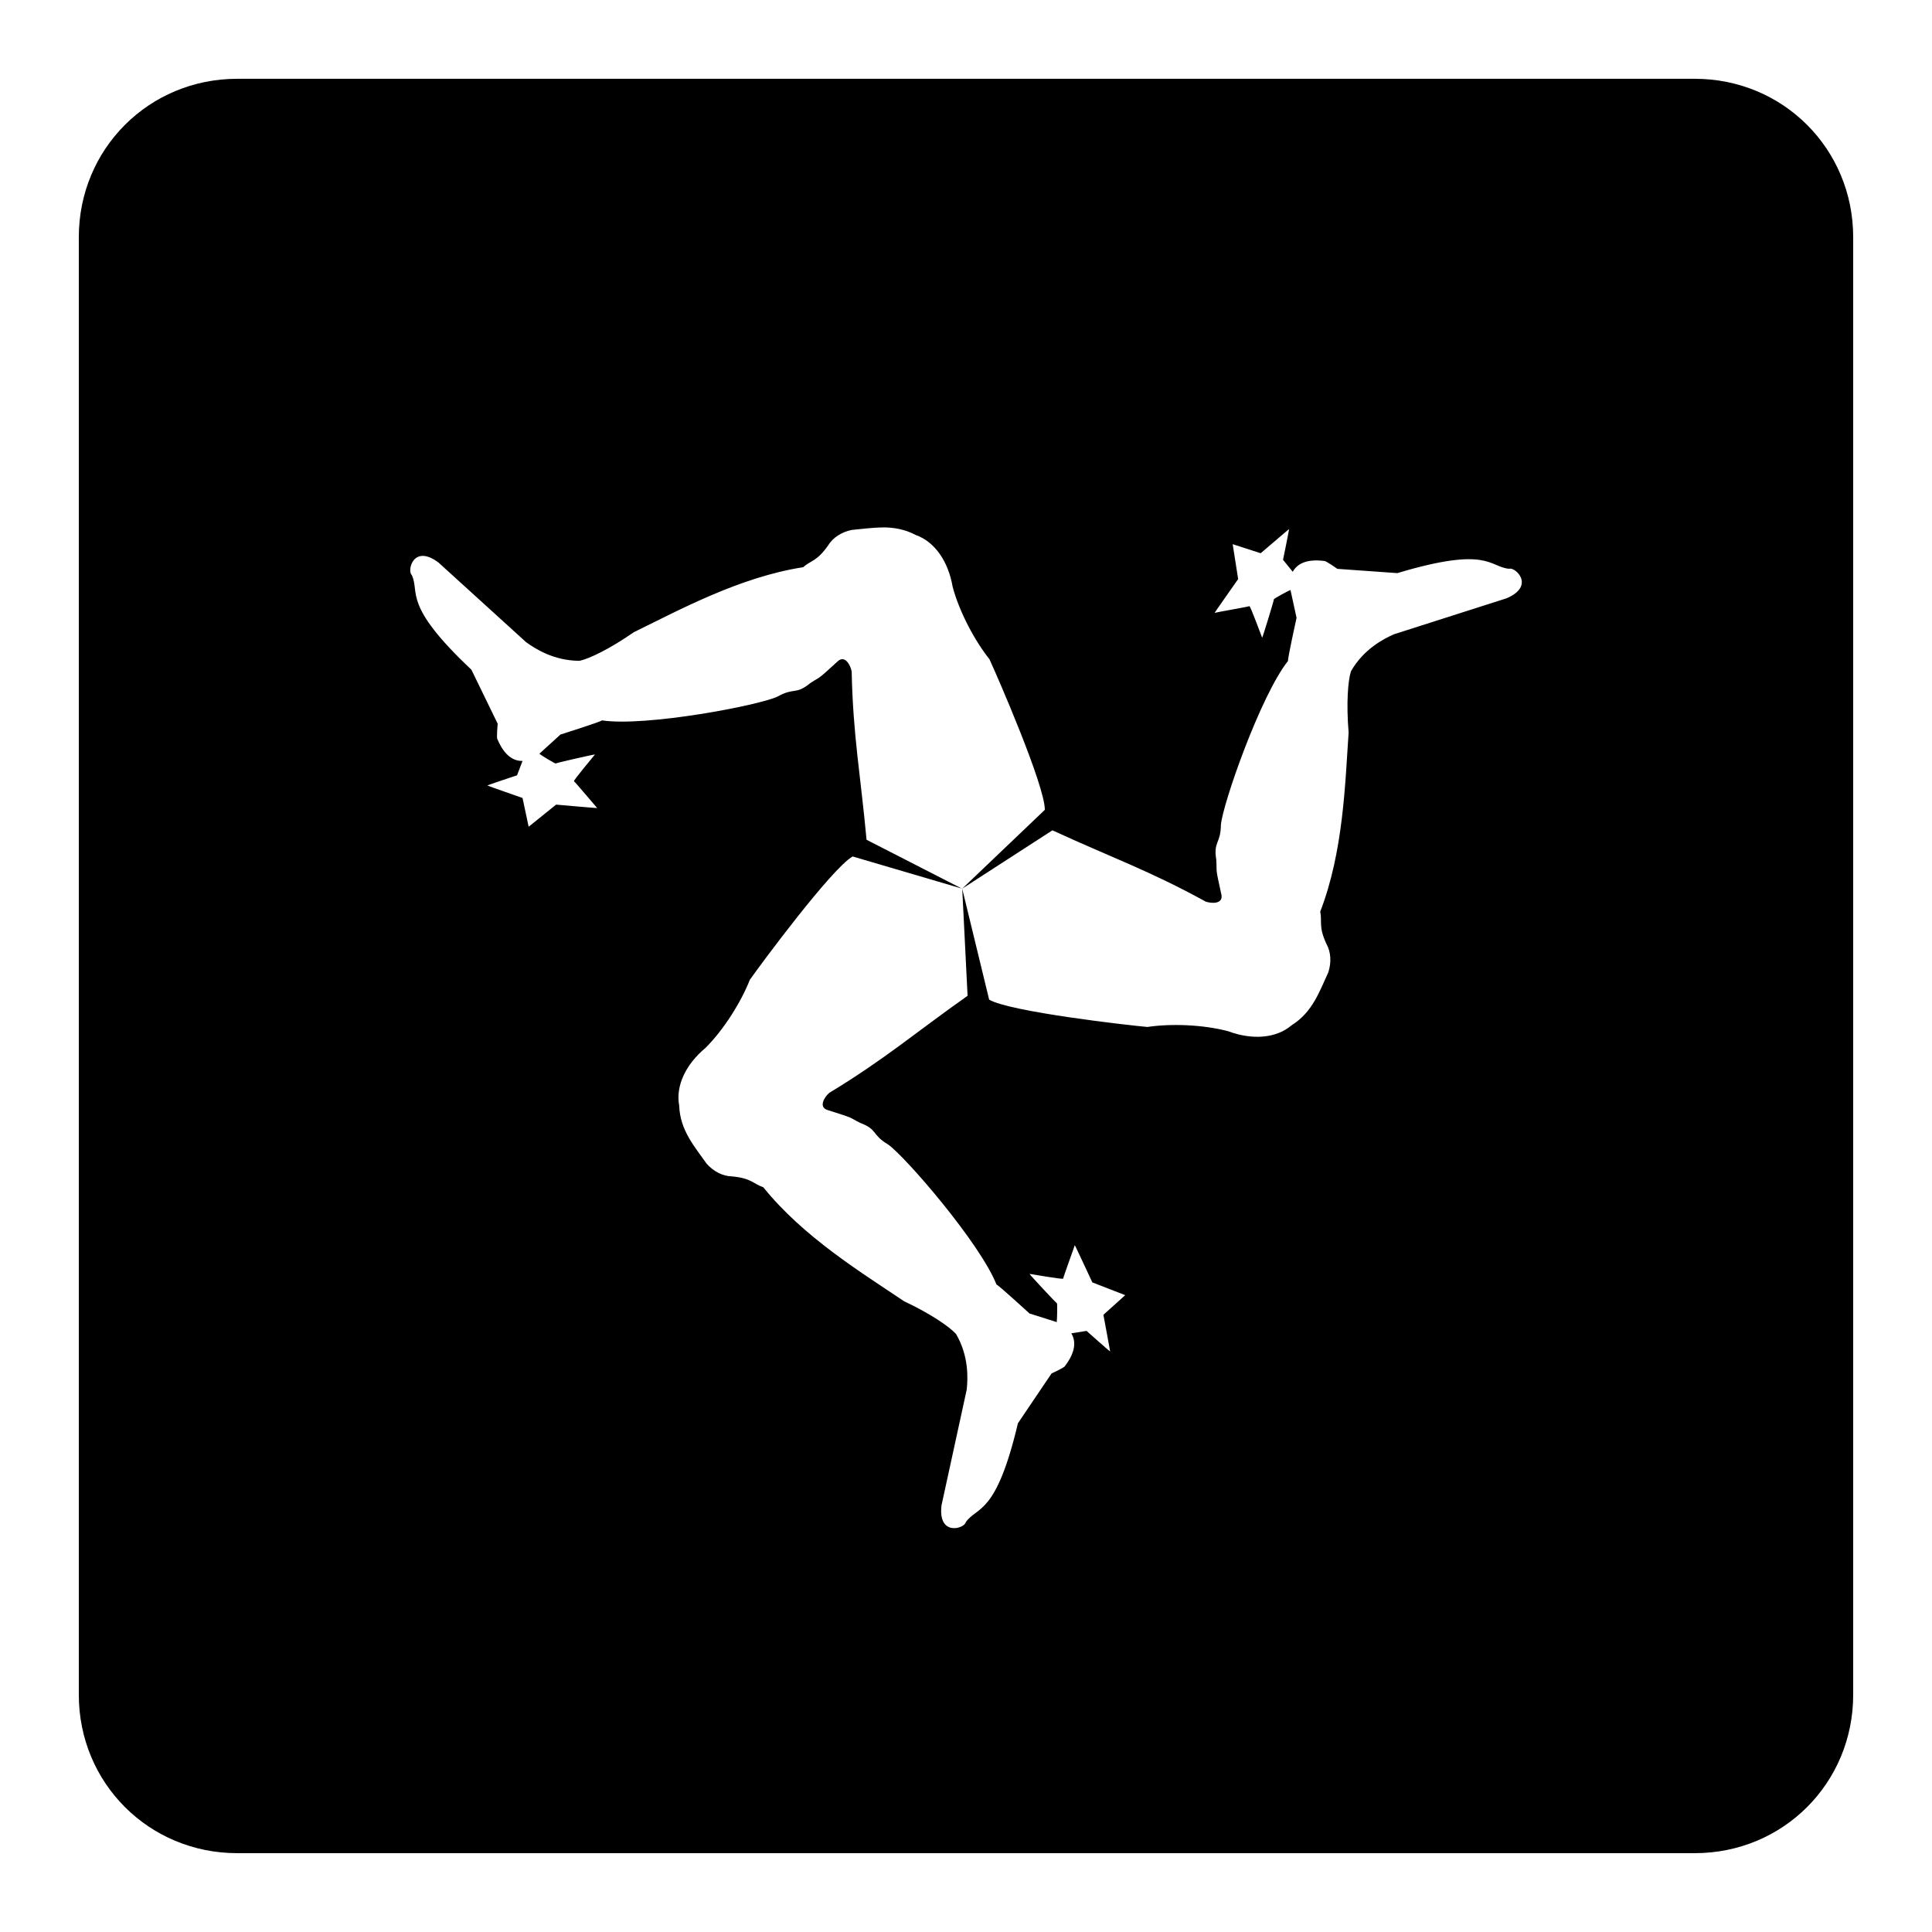 <?xml version="1.0" encoding="UTF-8"?>
<!-- Uploaded to: SVG Find, www.svgrepo.com, Generator: SVG Find Mixer Tools -->
<svg fill="#000000" width="800px" height="800px" version="1.1" viewBox="144 144 512 512" xmlns="http://www.w3.org/2000/svg">
 <path d="m206.87 164.88c-23.402 0-41.984 18.582-41.984 41.984v386.26c0 23.406 18.582 41.984 41.984 41.984h386.26c23.406 0 41.984-18.578 41.984-41.984v-386.26c0-23.402-18.578-41.984-41.984-41.984zm171.2 118.88c2.836 0.023 5.719 0.484 8.633 2.031 5.043 1.781 8.617 7.023 9.758 13.715 1.762 6.629 5.863 14.32 9.738 19.168 2.078 4.465 14.719 33.512 14.695 39.934l-21.895 20.891 23.906-15.457c15.375 7.094 25.773 10.711 40.59 18.879 1.719 0.598 4.648 0.613 4.203-1.762-1.738-7.883-1.141-5.488-1.375-9.348-0.793-4.914 1.164-4.106 1.23-9.207 0.438-5.449 10.48-34.254 17.793-43.461-0.195-0.309 2.254-11.418 2.254-11.418-0.527-2.41-1.051-4.824-1.578-7.234-0.004-0.043-0.004-0.145-0.02-0.145-0.578 0.188-4.484 2.336-4.406 2.461s-3.035 10.312-3.117 10.188c-0.082-0.125-3.129-8.52-3.383-8.363-0.254 0.16-9.078 1.68-9.203 1.781-0.125 0.082 6.231-8.957 6.231-8.957l-1.453-9.246 7.418 2.398s7.379-6.289 7.504-6.394c0.125-0.082-1.578 8.137-1.578 8.137l2.582 3.18c1.078-2.012 3.492-3.481 8.305-2.871 0.305-0.195 3.504 2.09 3.504 2.09 5.301 0.383 10.609 0.75 15.91 1.129 24.23-7.277 24.332-1.609 29.621-1.148 1.602-0.562 7.035 4.504-0.656 7.812-9.969 3.184-19.922 6.367-29.891 9.551-2.676 1.195-7.981 3.867-11.375 9.801-0.789 2.453-1.266 8.457-0.617 16.234-0.926 13.445-1.379 31.57-7.523 47.457 0.559 2.684-0.523 3.918 1.66 8.59 1.203 2.191 1.32 4.914 0.473 7.523-2.324 4.981-4.129 10.504-9.715 14.004-4.066 3.477-10.406 3.957-16.77 1.598-6.625-1.789-15.309-2.082-21.445-1.148-4.91-0.43-36.391-4.008-41.941-7.234l-7.137-29.398 1.418 28.371c-13.836 9.77-22.152 16.965-36.637 25.707-1.375 1.191-2.856 3.734-0.574 4.531 7.695 2.438 5.336 1.738 8.797 3.465 4.648 1.77 2.953 3.09 7.34 5.699 4.5 3.106 24.426 26.188 28.738 37.125 0.367-0.016 8.754 7.668 8.754 7.668 2.352 0.746 4.723 1.488 7.074 2.234 0.043 0.105 0.078 0.102 0.121 0.102 0.129-0.594 0.211-5.051 0.062-5.043-0.148 0.008-7.406-7.785-7.258-7.789 0.152-0.008 8.934 1.555 8.918 1.25-0.016-0.301 3.074-8.711 3.074-8.855 0-0.148 4.656 9.859 4.656 9.859l8.711 3.383-5.781 5.207s1.785 9.551 1.785 9.695c0 0.148-6.254-5.43-6.254-5.43l-4.039 0.652c1.195 1.938 1.273 4.769-1.66 8.633 0.016 0.363-3.566 1.988-3.566 1.988-2.973 4.402-5.945 8.801-8.918 13.203-5.816 24.621-10.789 21.891-13.836 26.238-0.312 1.668-7.398 3.848-6.418-4.469 2.227-10.223 4.457-20.465 6.684-30.688 0.305-2.918 0.609-8.832-2.828-14.742-1.734-1.91-6.695-5.344-13.758-8.668-11.18-7.527-26.645-16.957-37.328-30.219-2.602-0.859-3.144-2.418-8.285-2.871-2.496-0.055-4.887-1.32-6.723-3.359-3.148-4.504-7.043-8.809-7.277-15.398-0.98-5.258 1.766-10.977 6.992-15.312 4.859-4.84 9.461-12.242 11.723-18.02 2.828-4.035 21.676-29.504 27.246-32.699l28.945 8.508-25.254-12.934c-1.543-16.867-3.606-27.676-3.938-44.59-0.344-1.789-1.793-4.344-3.629-2.766-5.957 5.453-4.176 3.75-7.398 5.883-3.859 3.148-4.16 1.031-8.613 3.527-4.938 2.344-34.906 8.047-46.535 6.312-0.168 0.324-11.008 3.754-11.008 3.754-1.824 1.66-3.648 3.316-5.473 4.981-0.035 0-0.066 0.121-0.102 0.121 0.453 0.41 4.258 2.691 4.324 2.562 0.07-0.133 10.465-2.512 10.395-2.375-0.07 0.133-5.824 6.953-5.555 7.09 0.266 0.141 6.016 6.988 6.148 7.094 0.133 0.074-10.887-0.902-10.887-0.902l-7.277 5.863-1.617-7.625s-9.176-3.195-9.309-3.301c-0.133-0.066 7.852-2.707 7.852-2.707l1.457-3.812c-2.277 0.07-4.766-1.266-6.644-5.738-0.32-0.172 0.062-4.102 0.062-4.102-2.324-4.777-4.644-9.551-6.969-14.328-18.418-17.352-13.566-20.277-15.805-25.094-1.289-1.105 0.359-8.328 7.07-3.32 7.742 7.039 15.484 14.074 23.227 21.113 2.375 1.723 7.352 4.941 14.188 4.941 2.519-0.543 7.957-3.133 14.371-7.586 12.105-5.918 28.023-14.594 44.852-17.219 2.047-1.82 3.648-1.512 6.602-5.738 1.297-2.137 3.59-3.574 6.273-4.141 2.738-0.242 5.531-0.656 8.363-0.656z"/>
</svg>